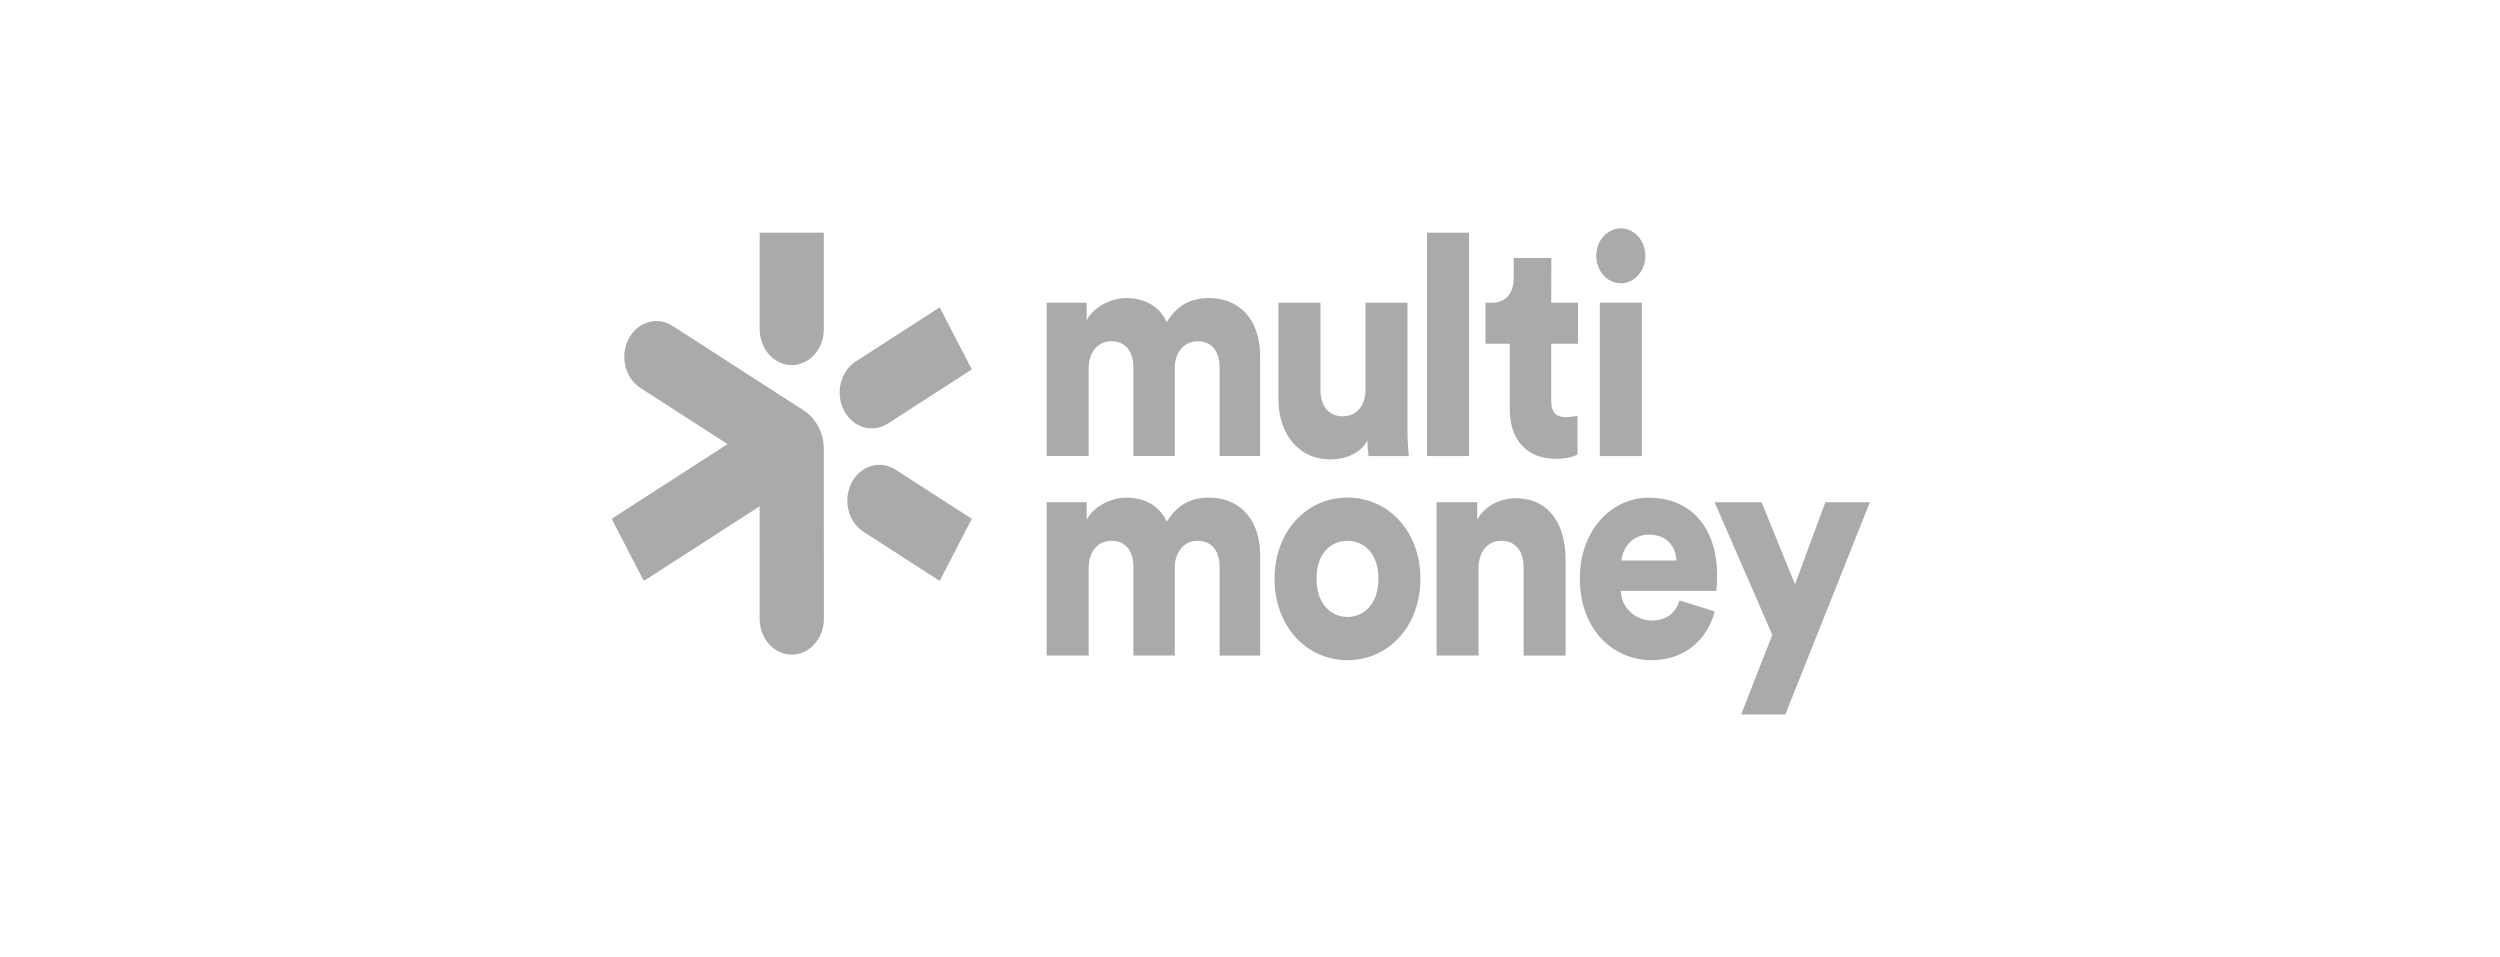 <svg width="115" height="44" viewBox="0 0 115 44" fill="none" xmlns="http://www.w3.org/2000/svg">
<g clip-path="url(#clip0_2892_5890)">
<path d="M48.145 20.977V13.924H49.987V14.732C50.305 14.113 51.119 13.711 51.802 13.711C52.704 13.711 53.353 14.124 53.67 14.818C54.166 14.024 54.779 13.711 55.628 13.711C56.822 13.711 57.966 14.492 57.966 16.407V20.977H56.101V16.89C56.101 16.223 55.783 15.698 55.097 15.698C54.41 15.698 54.042 16.279 54.042 16.904V20.977H52.135V16.89C52.135 16.223 51.818 15.698 51.12 15.698C50.446 15.698 50.078 16.279 50.078 16.919V20.977H48.145Z" fill="#AAAAAA"/>
<path d="M62.9 20.269C62.57 20.879 61.845 21.134 61.21 21.134C59.672 21.134 58.809 19.885 58.809 18.381V13.925H60.741V17.931C60.741 18.611 61.071 19.151 61.757 19.151C62.403 19.151 62.812 18.654 62.812 17.944V13.925H64.743V19.715C64.743 20.137 64.764 20.559 64.806 20.978H62.951C62.92 20.743 62.903 20.506 62.9 20.269Z" fill="#AAAAAA"/>
<path d="M65.644 20.979V10.704H67.577V20.979H65.644Z" fill="#AAAAAA"/>
<path d="M71.357 13.925H72.588V15.812H71.357V18.453C71.357 19.034 71.634 19.19 72.055 19.19C72.227 19.187 72.397 19.163 72.564 19.12V20.907C72.487 20.95 72.17 21.106 71.56 21.106C70.251 21.106 69.45 20.241 69.45 18.837V15.812H68.332V13.925H68.65C69.31 13.925 69.632 13.429 69.632 12.774V11.867H71.361L71.357 13.925Z" fill="#AAAAAA"/>
<path d="M74.544 10.504C74.769 10.501 74.989 10.573 75.177 10.71C75.364 10.847 75.511 11.043 75.599 11.274C75.686 11.505 75.711 11.759 75.669 12.005C75.626 12.251 75.519 12.478 75.362 12.656C75.204 12.834 75.003 12.956 74.783 13.006C74.563 13.056 74.335 13.031 74.127 12.936C73.92 12.841 73.743 12.679 73.618 12.471C73.493 12.263 73.426 12.018 73.426 11.768C73.427 11.435 73.545 11.117 73.754 10.881C73.963 10.645 74.247 10.509 74.544 10.504ZM73.591 20.978V13.924H75.524V20.978H73.591Z" fill="#AAAAAA"/>
<path d="M48.145 30.156V23.102H49.987V23.912C50.305 23.288 51.119 22.891 51.805 22.891C52.707 22.891 53.355 23.303 53.673 23.997C54.168 23.202 54.782 22.891 55.63 22.891C56.825 22.891 57.969 23.67 57.969 25.587V30.157H56.101V26.068C56.101 25.401 55.783 24.876 55.097 24.876C54.41 24.876 54.042 25.458 54.042 26.083V30.156H52.136V26.068C52.136 25.401 51.818 24.876 51.12 24.876C50.446 24.876 50.078 25.458 50.078 26.096V30.156H48.145Z" fill="#AAAAAA"/>
<path d="M65.339 26.622C65.339 28.806 63.878 30.368 61.983 30.368C60.089 30.368 58.629 28.806 58.629 26.622C58.629 24.438 60.107 22.889 61.983 22.889C63.86 22.889 65.339 24.436 65.339 26.622ZM63.407 26.622C63.407 25.43 62.721 24.876 61.983 24.876C61.246 24.876 60.56 25.43 60.56 26.622C60.56 27.814 61.259 28.381 61.983 28.381C62.708 28.381 63.407 27.813 63.407 26.622Z" fill="#AAAAAA"/>
<path d="M68.013 30.156H66.082V23.102H67.951V23.912C68.293 23.245 69.068 22.919 69.716 22.919C71.305 22.919 72.017 24.182 72.017 25.729V30.157H70.085V26.096C70.085 25.401 69.755 24.876 69.056 24.876C68.421 24.876 68.013 25.401 68.013 26.114V30.156Z" fill="#AAAAAA"/>
<path d="M78.874 28.126C78.569 29.347 77.565 30.368 75.964 30.368C74.223 30.368 72.672 28.978 72.672 26.608C72.672 24.339 74.184 22.895 75.823 22.895C77.781 22.895 78.988 24.243 78.988 26.514C78.991 26.737 78.978 26.96 78.95 27.18H74.552C74.591 27.976 75.24 28.543 75.989 28.543C76.688 28.543 77.082 28.174 77.26 27.621L78.874 28.126ZM77.119 25.785C77.093 25.245 76.763 24.593 75.848 24.593C75.035 24.593 74.628 25.26 74.59 25.785H77.119Z" fill="#AAAAAA"/>
<path d="M80.091 32.867L81.527 29.206L78.871 23.103H81.032L82.57 26.878L83.968 23.103H86.014L82.125 32.867H80.091Z" fill="#AAAAAA"/>
<path d="M37.896 20.669C37.896 20.307 37.811 19.951 37.649 19.637C37.487 19.324 37.253 19.063 36.972 18.882L30.931 14.987C30.592 14.769 30.189 14.71 29.811 14.824C29.433 14.937 29.111 15.213 28.915 15.591C28.719 15.969 28.666 16.419 28.767 16.841C28.868 17.263 29.115 17.623 29.453 17.842L33.467 20.429L28.176 23.841L28.16 23.912L29.593 26.681L29.653 26.7L34.943 23.289V28.462C34.943 28.9 35.099 29.32 35.376 29.629C35.653 29.939 36.029 30.113 36.421 30.113C36.813 30.113 37.189 29.939 37.466 29.629C37.743 29.32 37.899 28.9 37.899 28.462L37.896 20.669Z" fill="#AAAAAA"/>
<path d="M38.822 18.882C39.019 19.26 39.341 19.536 39.719 19.649C40.097 19.762 40.5 19.703 40.84 19.485L44.665 17.018C44.678 17.01 44.69 16.999 44.702 16.991L43.229 14.14L43.189 14.163L39.363 16.629C39.024 16.848 38.777 17.208 38.675 17.631C38.574 18.053 38.627 18.503 38.822 18.882Z" fill="#AAAAAA"/>
<path d="M36.419 16.796C36.81 16.796 37.186 16.622 37.463 16.312C37.741 16.003 37.896 15.583 37.896 15.145V10.752C37.896 10.735 37.896 10.72 37.896 10.703H34.945C34.945 10.72 34.945 10.735 34.945 10.752V15.145C34.945 15.582 35.1 16.001 35.377 16.31C35.653 16.62 36.027 16.794 36.419 16.796Z" fill="#AAAAAA"/>
<path d="M43.228 26.718L44.702 23.867L44.664 23.841L41.247 21.638C41.079 21.519 40.891 21.439 40.694 21.403C40.498 21.367 40.296 21.375 40.103 21.428C39.909 21.481 39.727 21.577 39.568 21.711C39.408 21.844 39.275 22.012 39.175 22.205C39.075 22.398 39.011 22.611 38.987 22.832C38.963 23.053 38.98 23.277 39.035 23.491C39.091 23.705 39.184 23.904 39.31 24.076C39.437 24.248 39.593 24.39 39.769 24.493L43.187 26.696C43.202 26.705 43.217 26.71 43.228 26.718Z" fill="#AAAAAA"/>
</g>
<defs>
<clipPath id="clip0_2892_5890">
<rect width="58.057" height="22.768" fill="white" transform="translate(28.16 10.504)"/>
</clipPath>
</defs>
</svg>
